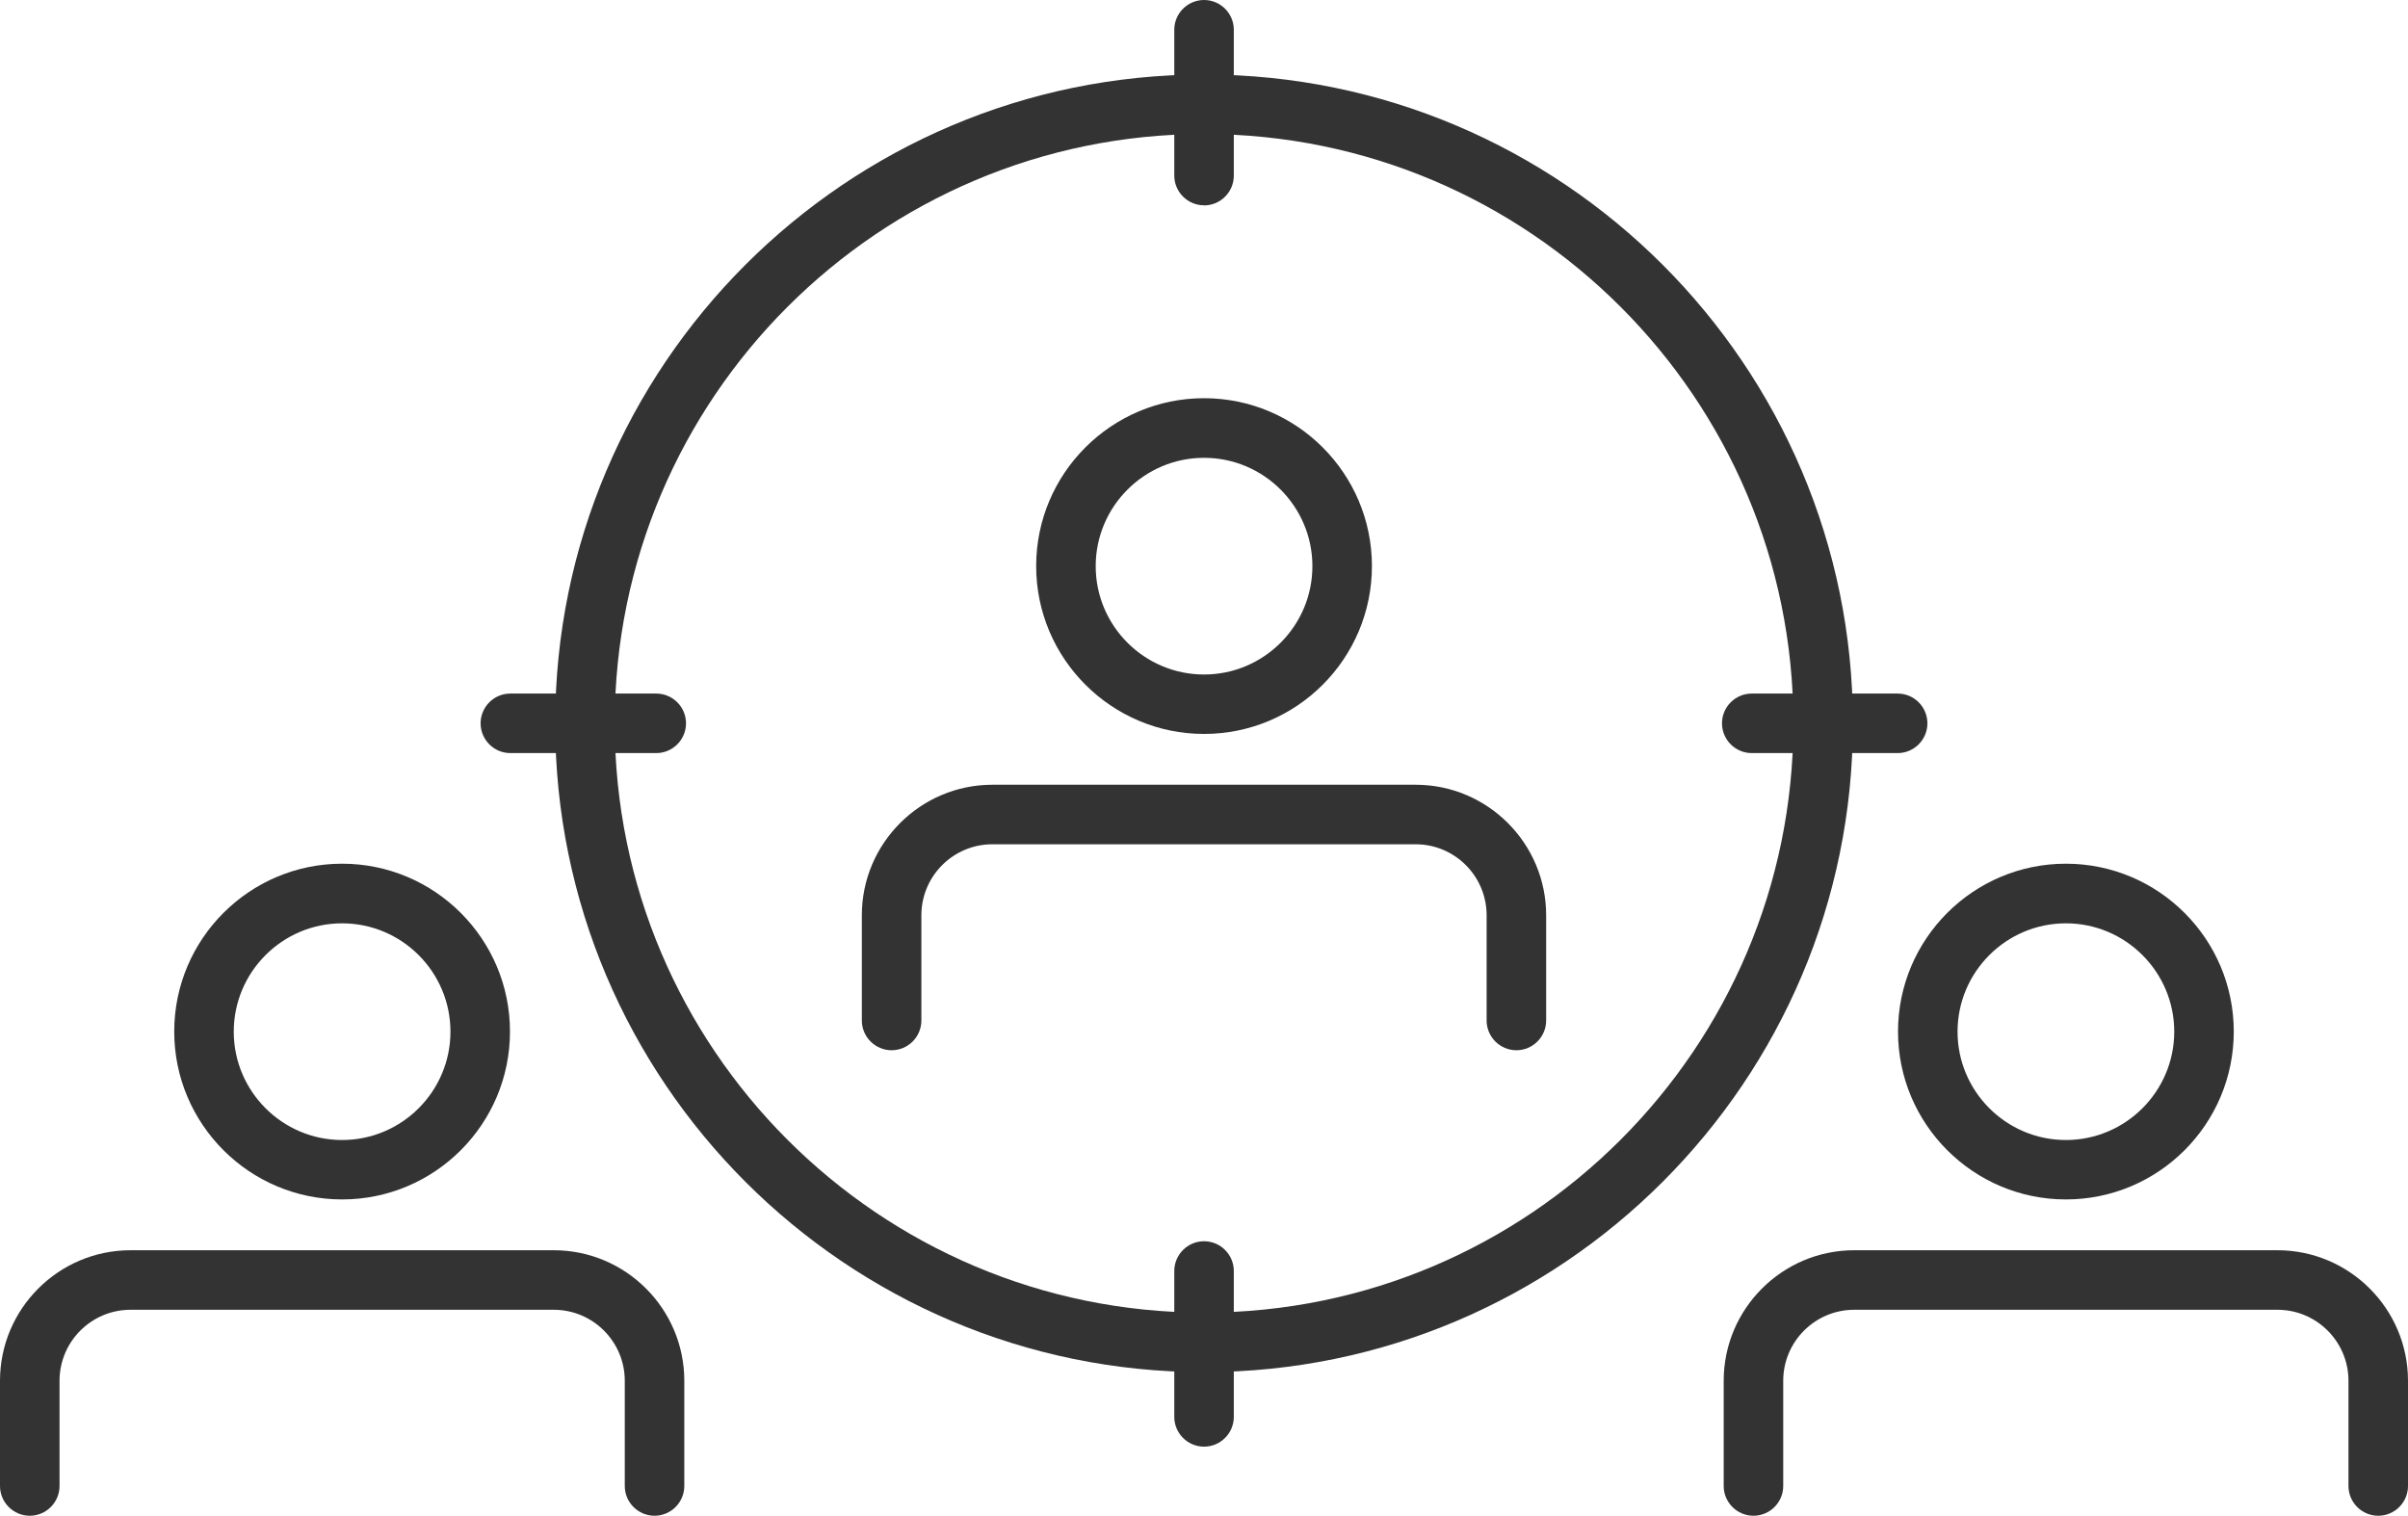<?xml version="1.0" encoding="UTF-8"?>
<svg id="Camada_2" data-name="Camada 2" xmlns="http://www.w3.org/2000/svg" viewBox="0 0 254.03 159.91">
  <defs>
    <style>
      .cls-1 {
        fill: #333;
      }
    </style>
  </defs>
  <g id="_ëîé_1" data-name="‘ëîé_1">
    <g>
      <g>
        <g>
          <path class="cls-1" d="M36.09,126.54c-9.76,0-17.71-7.94-17.71-17.71s7.94-17.71,17.71-17.71,17.71,7.94,17.71,17.71-7.94,17.71-17.71,17.71ZM36.09,97.41c-6.3,0-11.43,5.13-11.43,11.43s5.13,11.43,11.43,11.43,11.43-5.13,11.43-11.43-5.13-11.43-11.43-11.43Z"/>
          <path class="cls-1" d="M69.05,159.91c-1.73,0-3.14-1.41-3.14-3.14v-11.1c0-4.13-3.36-7.49-7.49-7.49H13.77c-4.13,0-7.49,3.36-7.49,7.49v11.1c0,1.73-1.41,3.14-3.14,3.14s-3.14-1.41-3.14-3.14v-11.1c0-7.59,6.18-13.77,13.77-13.77h44.65c7.59,0,13.77,6.18,13.77,13.77v11.1c0,1.73-1.41,3.14-3.14,3.14Z"/>
        </g>
        <g>
          <path class="cls-1" d="M217.94,126.54c-9.76,0-17.71-7.94-17.71-17.71s7.94-17.71,17.71-17.71,17.71,7.94,17.71,17.71-7.94,17.71-17.71,17.71ZM217.94,97.41c-6.3,0-11.43,5.13-11.43,11.43s5.13,11.43,11.43,11.43,11.43-5.13,11.43-11.43-5.13-11.43-11.43-11.43Z"/>
          <path class="cls-1" d="M250.89,159.91c-1.73,0-3.14-1.41-3.14-3.14v-11.1c0-4.13-3.36-7.49-7.49-7.49h-44.65c-4.13,0-7.49,3.36-7.49,7.49v11.1c0,1.73-1.41,3.14-3.14,3.14s-3.14-1.41-3.14-3.14v-11.1c0-7.59,6.18-13.77,13.77-13.77h44.65c7.59,0,13.77,6.18,13.77,13.77v11.1c0,1.73-1.41,3.14-3.14,3.14Z"/>
        </g>
      </g>
      <g>
        <g>
          <path class="cls-1" d="M127.02,77.43c-9.76,0-17.71-7.94-17.71-17.71s7.94-17.71,17.71-17.71,17.71,7.94,17.71,17.71-7.94,17.71-17.71,17.71ZM127.02,48.3c-6.3,0-11.43,5.13-11.43,11.43s5.13,11.43,11.43,11.43,11.43-5.13,11.43-11.43-5.13-11.43-11.43-11.43Z"/>
          <path class="cls-1" d="M159.97,110.8c-1.73,0-3.14-1.41-3.14-3.14v-11.1c0-4.13-3.36-7.49-7.49-7.49h-44.65c-4.13,0-7.49,3.36-7.49,7.49v11.1c0,1.73-1.41,3.14-3.14,3.14s-3.14-1.41-3.14-3.14v-11.1c0-7.59,6.18-13.77,13.77-13.77h44.65c7.59,0,13.77,6.18,13.77,13.77v11.1c0,1.73-1.41,3.14-3.14,3.14Z"/>
        </g>
        <g>
          <path class="cls-1" d="M127.02,144.76c-37.74,0-68.45-30.71-68.45-68.45S89.27,7.86,127.02,7.86s68.45,30.71,68.45,68.45-30.71,68.45-68.45,68.45ZM127.02,14.14c-34.28,0-62.17,27.89-62.17,62.17s27.89,62.17,62.17,62.17,62.17-27.89,62.17-62.17-27.89-62.17-62.17-62.17Z"/>
          <path class="cls-1" d="M127.02,21.66c-1.73,0-3.14-1.41-3.14-3.14V3.14c0-1.73,1.41-3.14,3.14-3.14s3.14,1.41,3.14,3.14v15.39c0,1.73-1.41,3.14-3.14,3.14Z"/>
          <path class="cls-1" d="M127.02,152.62c-1.73,0-3.14-1.41-3.14-3.14v-15.39c0-1.73,1.41-3.14,3.14-3.14s3.14,1.41,3.14,3.14v15.39c0,1.73-1.41,3.14-3.14,3.14Z"/>
          <path class="cls-1" d="M200.19,79.45h-15.39c-1.73,0-3.14-1.41-3.14-3.14s1.41-3.14,3.14-3.14h15.39c1.73,0,3.14,1.41,3.14,3.14s-1.41,3.14-3.14,3.14Z"/>
          <path class="cls-1" d="M69.23,79.45h-15.39c-1.73,0-3.14-1.41-3.14-3.14s1.41-3.14,3.14-3.14h15.39c1.73,0,3.14,1.41,3.14,3.14s-1.41,3.14-3.14,3.14Z"/>
        </g>
      </g>
    </g>
  </g>
</svg>